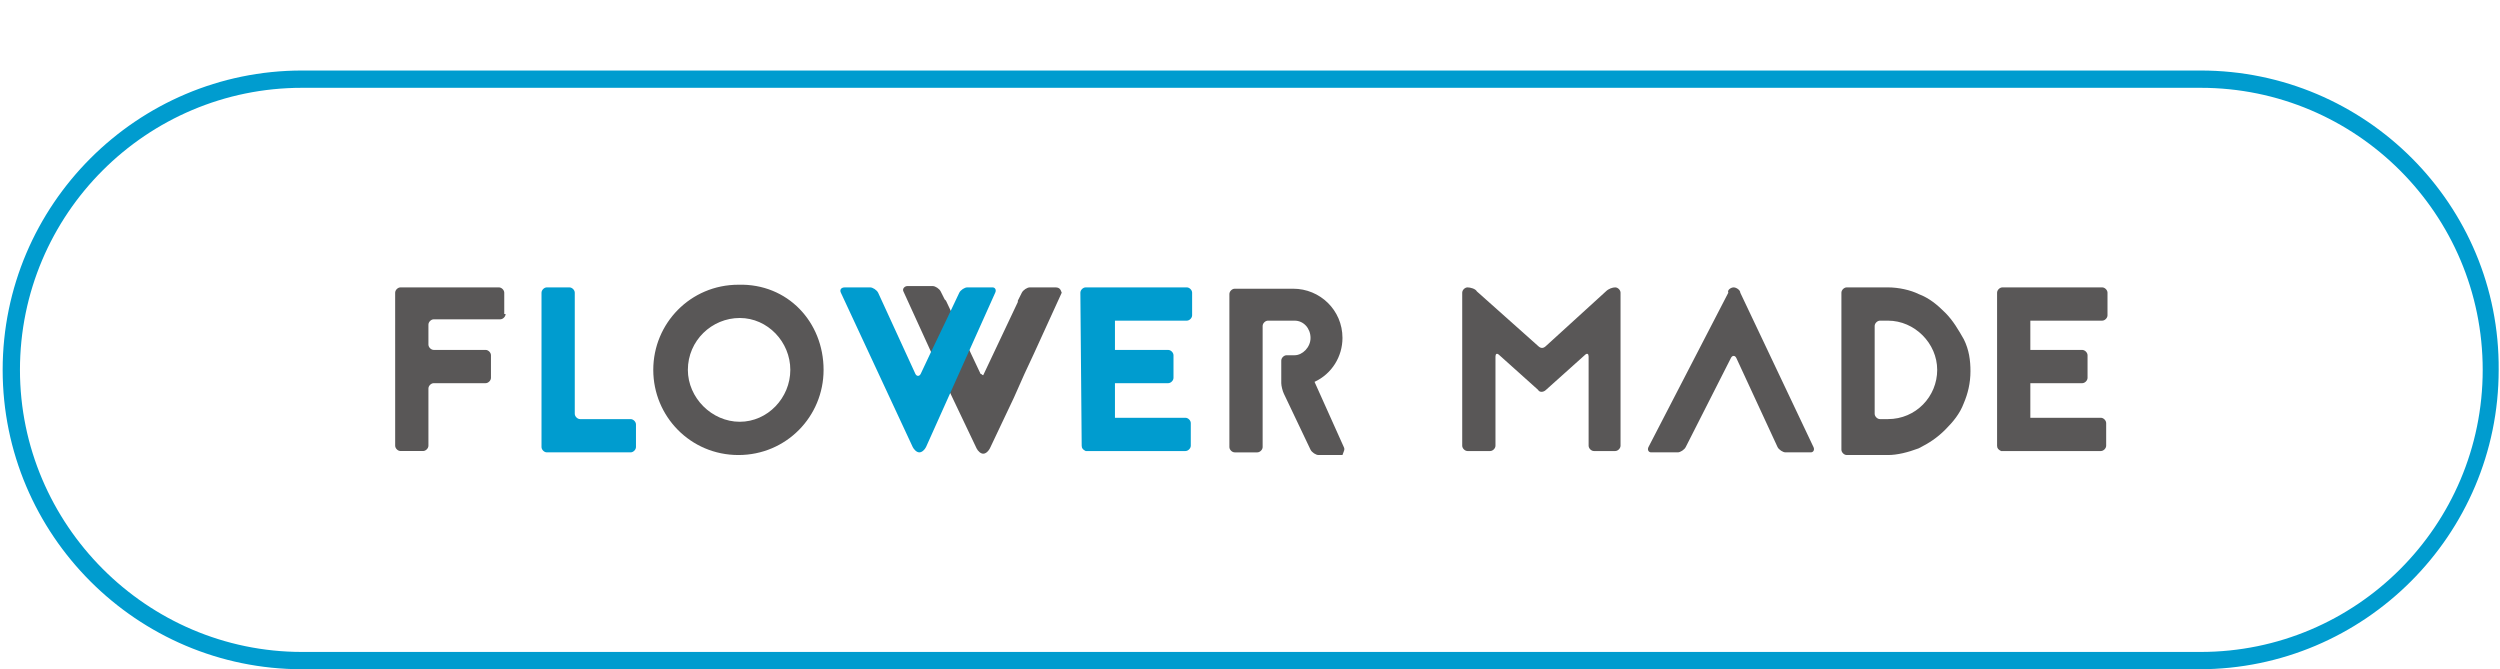 <?xml version="1.0" encoding="utf-8"?>
<!-- Generator: Adobe Illustrator 28.2.0, SVG Export Plug-In . SVG Version: 6.00 Build 0)  -->
<svg version="1.1" id="_レイヤー_1" xmlns="http://www.w3.org/2000/svg" xmlns:xlink="http://www.w3.org/1999/xlink" x="0px"
	 y="0px" width="187.9px" height="50.3px" viewBox="0 0 187.9 50.3" style="enable-background:new 0 0 187.9 50.3;"
	 xml:space="preserve">
<style type="text/css">
	.st0{fill:#009CCF;}
	.st1{fill:#595757;}
</style>
<g>
	<path class="st0" d="M165.4,6.6c11.7,0,21.2,9.5,21.2,21.2S177.1,49,165.4,49H22.7C11,49,1.5,39.4,1.5,27.8
		C1.5,16.1,11,6.6,22.7,6.6L165.4,6.6 M165.4,5.3H22.7C10.3,5.3,0.2,15.4,0.2,27.8l0,0c0,12.4,10.1,22.5,22.5,22.5h142.6
		c12.4,0,22.5-10.1,22.5-22.5l0,0C187.9,15.4,177.8,5.3,165.4,5.3L165.4,5.3z"/>
</g>
<g>
	<path class="st1" d="M38,23.6c0,0.2-0.2,0.4-0.4,0.4h-5c-0.2,0-0.4,0.2-0.4,0.4v1.5c0,0.2,0.2,0.4,0.4,0.4h3.9
		c0.2,0,0.4,0.2,0.4,0.4v1.7c0,0.2-0.2,0.4-0.4,0.4h-3.9c-0.2,0-0.4,0.2-0.4,0.4v4.3c0,0.2-0.2,0.4-0.4,0.4h-1.7
		c-0.2,0-0.4-0.2-0.4-0.4V22c0-0.2,0.2-0.4,0.4-0.4h7.4c0.2,0,0.4,0.2,0.4,0.4v1.6H38z"/>
	<path class="st1" d="M119.8,33.9c-0.2,0-0.4-0.2-0.4-0.4v-6.7c0-0.2-0.1-0.3-0.3-0.1l-2.9,2.6c-0.2,0.2-0.5,0.2-0.6,0l-2.9-2.6
		c-0.2-0.2-0.3-0.1-0.3,0.1v6.7c0,0.2-0.2,0.4-0.4,0.4h-1.7c-0.2,0-0.4-0.2-0.4-0.4V22c0-0.2,0.2-0.4,0.4-0.4l0,0
		c0.2,0,0.6,0.1,0.7,0.3l4.6,4.1c0.2,0.2,0.4,0.2,0.6,0l4.5-4.1c0.2-0.2,0.5-0.3,0.7-0.3l0,0c0.2,0,0.4,0.2,0.4,0.4v11.5
		c0,0.2-0.2,0.4-0.4,0.4H119.8L119.8,33.9z"/>
	<path class="st1" d="M130.3,21.6c0.2,0,0.5,0.2,0.5,0.4l5.5,11.6c0.1,0.2,0,0.4-0.2,0.4h-1.9c-0.2,0-0.5-0.2-0.6-0.4l-3.1-6.7
		c-0.1-0.2-0.3-0.2-0.4,0l-3.4,6.7c-0.1,0.2-0.4,0.4-0.6,0.4h-2c-0.2,0-0.3-0.2-0.2-0.4l6-11.6C129.8,21.8,130.1,21.6,130.3,21.6
		L130.3,21.6z"/>
	<path class="st1" d="M141.9,21.6c0.8,0,1.7,0.2,2.3,0.5c0.8,0.3,1.4,0.8,2,1.4s1,1.3,1.4,2c0.4,0.8,0.5,1.6,0.5,2.4
		c0,0.9-0.2,1.7-0.5,2.4c-0.3,0.8-0.8,1.4-1.4,2c-0.6,0.6-1.2,1-2,1.4c-0.8,0.3-1.6,0.5-2.3,0.5h-2.1c-0.2,0-0.4,0-0.4,0
		s-0.2,0-0.4,0h-0.2c-0.2,0-0.4-0.2-0.4-0.4V22c0-0.2,0.2-0.4,0.4-0.4H141.9L141.9,21.6z M141.9,31.5c2.1,0,3.7-1.7,3.7-3.7
		s-1.7-3.7-3.7-3.7h-0.6c-0.2,0-0.4,0.2-0.4,0.4v6.6c0,0.2,0.2,0.4,0.4,0.4C141.3,31.5,141.9,31.5,141.9,31.5z"/>
	<path class="st1" d="M101,33.6l-2.2-4.9c1.3-0.6,2.1-1.9,2.1-3.3c0-2.1-1.7-3.7-3.7-3.7h-4.4c-0.2,0-0.4,0.2-0.4,0.4v11.5
		c0,0.2,0.2,0.4,0.4,0.4h1.7c0.2,0,0.4-0.2,0.4-0.4v-9.1c0-0.2,0.2-0.4,0.4-0.4h2c0.7,0,1.2,0.6,1.2,1.3c0,0.7-0.6,1.3-1.2,1.3h-0.6
		c-0.2,0-0.4,0.2-0.4,0.4v1.7c0,0.2,0.1,0.6,0.2,0.8l1,2.1l1,2.1l0,0c0.1,0.2,0.4,0.4,0.6,0.4h1.8C101,33.9,101.1,33.8,101,33.6
		L101,33.6z"/>
	<path class="st1" d="M150.1,33.5L150.1,33.5c0,0.2,0.1,0.3,0.3,0.4c0.1,0,0.1,0,0.2,0h7.3c0.2,0,0.4-0.2,0.4-0.4v-1.7
		c0-0.2-0.2-0.4-0.4-0.4h-5.3v-2.6h3.9c0.2,0,0.4-0.2,0.4-0.4v-1.7c0-0.2-0.2-0.4-0.4-0.4h-3.9v-2.2h5.4c0.2,0,0.4-0.2,0.4-0.4V22
		c0-0.2-0.2-0.4-0.4-0.4h-5.8l0,0h-1.7c-0.2,0-0.4,0.2-0.4,0.4V33.5L150.1,33.5z"/>
	<path class="st1" d="M79.3,21.6h-1.9c-0.2,0-0.5,0.2-0.6,0.4l-0.3,0.6v0.1l-2.6,5.5l0,0c-0.1,0-0.1-0.1-0.2-0.1l-2.6-5.5L71,22.5
		l-0.3-0.6c-0.1-0.2-0.4-0.4-0.6-0.4h-1.9c-0.2,0-0.4,0.2-0.3,0.4l2.1,4.6l0.7,1.5l0.7,1.5l0,0l2,4.2c0.1,0.2,0.3,0.4,0.5,0.4
		s0.4-0.2,0.5-0.4l1.8-3.8l0.8-1.8l0.7-1.5l2.1-4.6C79.7,21.7,79.6,21.6,79.3,21.6L79.3,21.6z"/>
	<path class="st0" d="M43.2,31.1c0,0.2,0.2,0.4,0.4,0.4h3.8c0.2,0,0.4,0.2,0.4,0.4v1.7c0,0.2-0.2,0.4-0.4,0.4h-6.3
		c-0.2,0-0.4-0.2-0.4-0.4V22c0-0.2,0.2-0.4,0.4-0.4h1.7c0.2,0,0.4,0.2,0.4,0.4V31.1z"/>
	<path class="st1" d="M61.9,27.8c0,3.5-2.8,6.4-6.4,6.4s-6.4-2.9-6.4-6.4s2.8-6.4,6.4-6.4C59.2,21.3,61.9,24.2,61.9,27.8z
		 M51.7,27.8c0,2.1,1.8,3.9,3.9,3.9s3.8-1.8,3.8-3.9s-1.7-3.9-3.8-3.9S51.7,25.6,51.7,27.8z"/>
	<path class="st0" d="M81.3,33.5L81.3,33.5c0,0.2,0.1,0.3,0.3,0.4c0,0,0.1,0,0.2,0h7.3c0.2,0,0.4-0.2,0.4-0.4v-1.7
		c0-0.2-0.2-0.4-0.4-0.4h-5.3v-2.6h4c0.2,0,0.4-0.2,0.4-0.4v-1.7c0-0.2-0.2-0.4-0.4-0.4h-4v-2.2h5.4c0.2,0,0.4-0.2,0.4-0.4V22
		c0-0.2-0.2-0.4-0.4-0.4h-5.9l0,0h-1.7c-0.2,0-0.4,0.2-0.4,0.4L81.3,33.5L81.3,33.5z"/>
	<path class="st0" d="M69.6,33.6c-0.1,0.2-0.3,0.4-0.5,0.4s-0.4-0.2-0.5-0.4L63.2,22c-0.1-0.2,0-0.4,0.3-0.4h1.9
		c0.2,0,0.5,0.2,0.6,0.4l2.8,6.1c0.1,0.2,0.3,0.2,0.4,0l0.8-1.7l1.2-2.5l0.9-1.9c0.1-0.2,0.4-0.4,0.6-0.4h1.9c0.2,0,0.3,0.2,0.2,0.4
		L69.6,33.6L69.6,33.6z"/>
</g>
</svg>